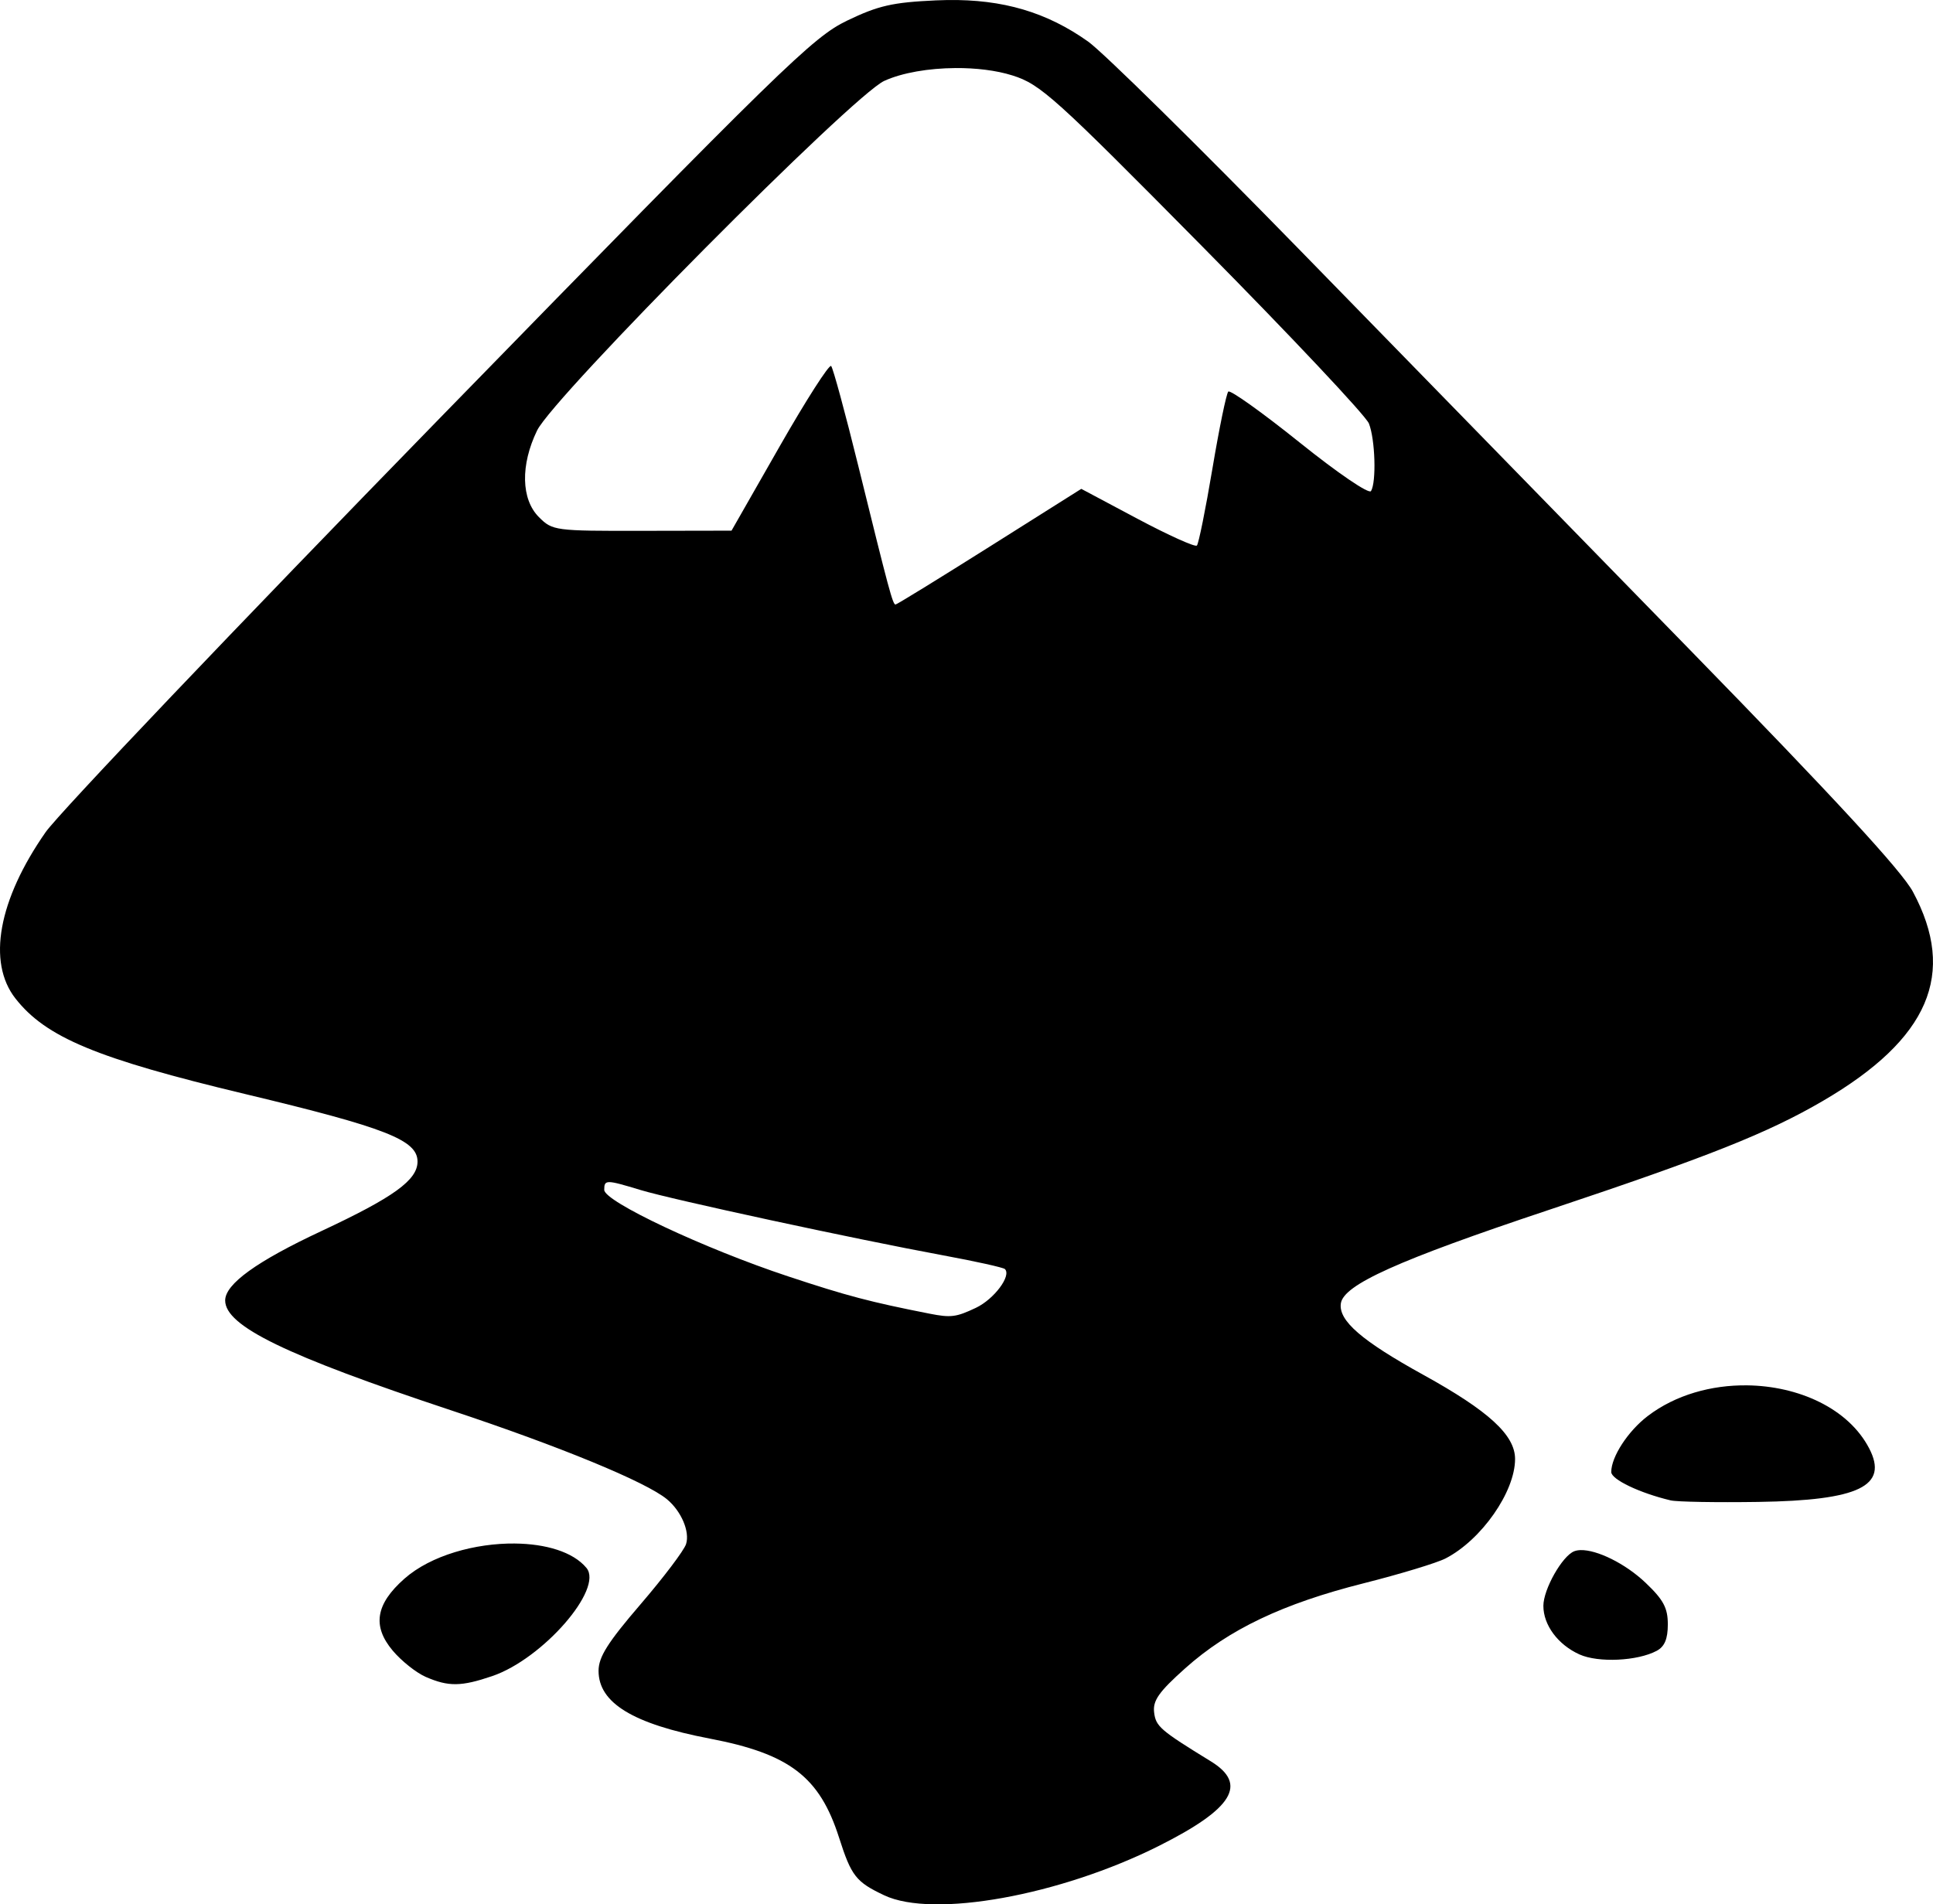 <?xml version="1.0"?>

<!-- Created with Inkscape (http://www.inkscape.org/) --> <svg xmlns:dc="http://purl.org/dc/elements/1.1/" xmlns:cc="http://creativecommons.org/ns#" xmlns:rdf="http://www.w3.org/1999/02/22-rdf-syntax-ns#" xmlns:svg="http://www.w3.org/2000/svg" xmlns="http://www.w3.org/2000/svg" xmlns:sodipodi="http://sodipodi.sourceforge.net/DTD/sodipodi-0.dtd" xmlns:inkscape="http://www.inkscape.org/namespaces/inkscape" width="96.428" height="95.019" viewBox="0 0 341.673 336.683" id="svg4184" version="1.1" inkscape:version="0.91 r13725" sodipodi:docname="inkscape.svg"> <defs id="defs4186"></defs> <sodipodi:namedview id="base" pagecolor="#ffffff" bordercolor="#666666" borderopacity="1.0" inkscape:pageopacity="0.0" inkscape:pageshadow="2" inkscape:zoom="0.35" inkscape:cx="-247.02063" inkscape:cy="62.627211" inkscape:document-units="px" inkscape:current-layer="layer1" showgrid="false" fit-margin-top="0" fit-margin-left="0" fit-margin-right="0" fit-margin-bottom="0" inkscape:window-width="1440" inkscape:window-height="783" inkscape:window-x="0" inkscape:window-y="1" inkscape:window-maximized="1"></sodipodi:namedview>  <g inkscape:label="Layer 1" inkscape:groupmode="layer" id="layer1" transform="translate(-163.449,-144.021)"> <path inkscape:connector-curvature="0" style="fill:#000000" d="m 330.897,144.027 c -0.656,0.009 -1.321,0.029 -1.996,0.06 -7.693,0.353 -10.193,0.923 -15.705,3.574 -6.081,2.925 -11.3,8.019 -72,70.281 -35.994,36.921 -67.352,69.863 -69.684,73.203 -8.361,11.981 -10.359,22.98 -5.34,29.395 5.39,6.888 14.359,10.621 40.578,16.893 24.933,5.964 30.5,8.146 30.5,11.949 0,3.266 -4.207,6.306 -17.012,12.295 -11.423,5.343 -16.988,9.358 -16.988,12.258 0,4.521 10.676,9.711 40,19.447 19.157,6.361 34.401,12.644 38.088,15.699 2.534,2.1 4.078,5.723 3.379,7.926 -0.355,1.119 -3.981,5.914 -8.057,10.658 -5.796,6.747 -7.41,9.307 -7.41,11.754 0,5.672 6.084,9.38 19.656,11.977 14.121,2.702 19.417,6.758 22.852,17.502 2.176,6.808 2.983,7.838 7.992,10.207 8.643,4.087 31.072,0.043 48.598,-8.764 13.051,-6.558 15.697,-10.889 9.121,-14.928 -8.964,-5.505 -9.728,-6.167 -10.021,-8.67 -0.243,-2.073 0.855,-3.626 5.5,-7.777 7.678,-6.862 17.245,-11.423 31.508,-15.02 6.437,-1.623 12.97,-3.605 14.52,-4.406 6.34,-3.279 12.275,-11.775 12.275,-17.57 0,-4.235 -4.638,-8.492 -16.229,-14.891 -10.889,-6.011 -15.001,-9.573 -14.566,-12.615 0.473,-3.31 10.079,-7.631 36.762,-16.535 28.226,-9.419 38.73,-13.598 48.457,-19.279 18.745,-10.948 23.697,-22.456 15.902,-36.965 -1.975,-3.676 -13.805,-16.513 -39.326,-42.678 -20.075,-20.581 -51.171,-52.458 -69.102,-70.836 -17.931,-18.378 -34.745,-34.938 -37.365,-36.801 -7.292,-5.184 -15.044,-7.485 -24.887,-7.344 z m 1.404,12.025 c 3.626,-0.024 7.238,0.402 10.117,1.311 4.948,1.561 7.379,3.754 33.672,30.359 15.587,15.772 28.785,29.801 29.328,31.176 1.107,2.801 1.34,10.372 0.367,11.945 -0.357,0.577 -5.865,-3.174 -12.617,-8.594 -6.591,-5.29 -12.265,-9.339 -12.607,-8.996 -0.343,0.343 -1.608,6.483 -2.811,13.645 -1.203,7.161 -2.436,13.27 -2.742,13.576 -0.306,0.306 -5.028,-1.825 -10.494,-4.734 l -9.939,-5.291 -16.213,10.225 c -8.917,5.623 -16.397,10.225 -16.623,10.225 -0.49,0 -1.131,-2.386 -6.578,-24.5 -2.303,-9.35 -4.463,-17.301 -4.799,-17.668 -0.336,-0.367 -4.436,6.033 -9.111,14.221 l -8.5,14.887 -15.795,0.029 c -15.456,0.029 -15.848,-0.022 -18.25,-2.424 -3.151,-3.151 -3.279,-9.21 -0.324,-15.312 2.909,-6.009 55.785,-59.267 61.369,-61.812 3.199,-1.458 7.888,-2.235 12.551,-2.266 z M 271.167,353.015 c 0.84,0.003 2.444,0.467 5.502,1.395 5.584,1.694 37.86,8.665 53.494,11.553 5.726,1.058 10.636,2.148 10.912,2.424 1.185,1.185 -1.916,5.328 -5.131,6.854 -3.49,1.656 -4.427,1.773 -8.193,1.031 -10.503,-2.068 -14.586,-3.145 -25,-6.596 -14.803,-4.905 -32.5,-13.229 -32.5,-15.287 0,-0.917 0.076,-1.376 0.916,-1.373 z m 201.055,35.93 c -6.229,-0.07 -12.586,1.66 -17.516,5.42 -3.493,2.664 -6.455,7.207 -6.455,9.9 0,1.316 5.032,3.72 10.5,5.018 1.1,0.261 8.075,0.383 15.5,0.271 17.801,-0.267 23.055,-2.807 19.588,-9.471 -3.687,-7.087 -12.514,-11.036 -21.617,-11.139 z m -217.768,27.963 c -6.965,-0.07 -14.845,2.086 -19.527,6.223 -5.081,4.489 -5.712,8.38 -2.062,12.717 1.534,1.823 4.161,3.912 5.838,4.643 4.018,1.75 6.269,1.723 11.756,-0.146 8.925,-3.041 19.712,-15.429 16.65,-19.121 -2.373,-2.861 -7.237,-4.26 -12.654,-4.314 z m 188.359,1.166 c -0.413,0.013 -0.783,0.078 -1.098,0.199 -2.116,0.812 -5.457,6.716 -5.461,9.652 -0.005,3.395 2.574,6.87 6.375,8.59 3.329,1.506 10.259,1.182 13.662,-0.639 1.392,-0.745 1.959,-2.099 1.959,-4.67 0,-2.913 -0.769,-4.351 -3.939,-7.367 -3.576,-3.402 -8.607,-5.854 -11.498,-5.766 z" id="path4745-6"></path> </g>
</svg>

